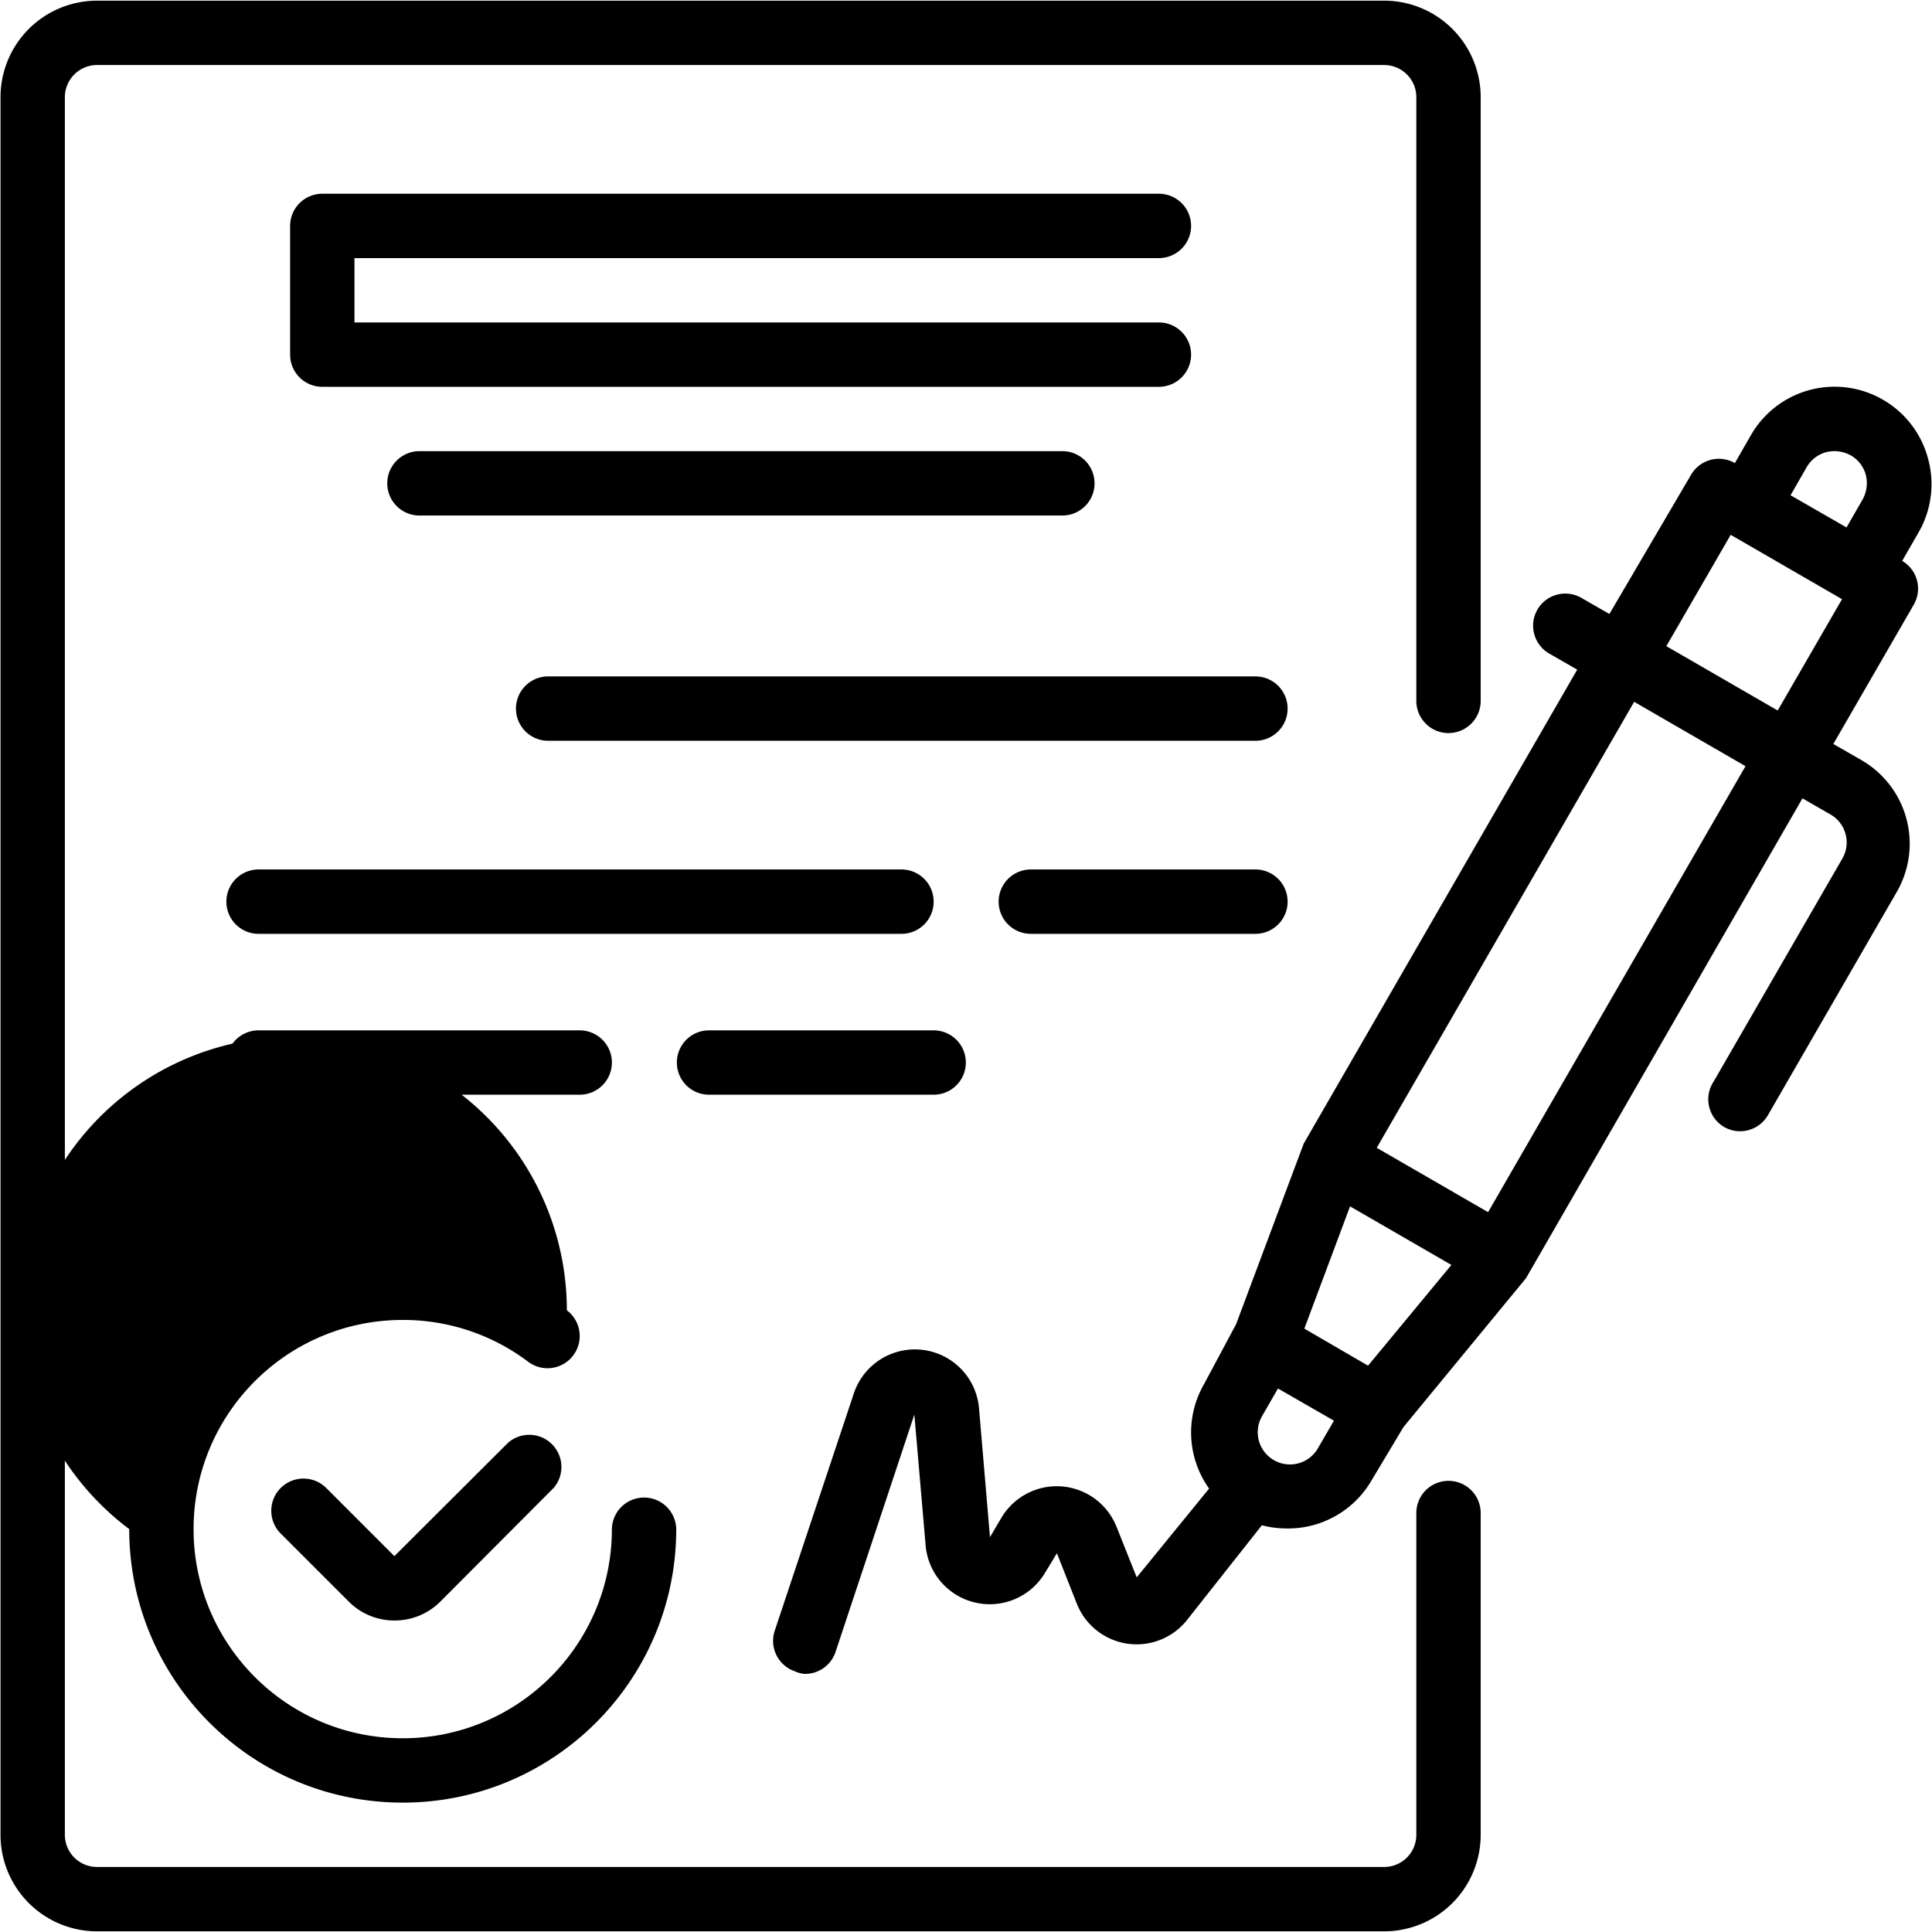 <svg xmlns="http://www.w3.org/2000/svg" width="158" height="158" viewBox="0 0 158 158"><g><g><g><path d="M145.38 58.106l-9.106-5.263 5.263-9.105 9.105 5.263zm-23.684 41.026l-9.105-5.263 21.052-36.473 9.105 5.263zm-17.71 20.156a2.63 2.63 0 0 1-.789-3.447l1.316-2.289 4.578 2.632-1.316 2.263a2.632 2.632 0 0 1-3.79.841zm7.894-7.604l-1.315-.763-3.895-2.264 3.737-10 8.289 4.79zm35.867-73.472a2.631 2.631 0 0 1 1.606-1.236 2.763 2.763 0 0 1 2 .263c.61.348 1.055.927 1.237 1.605.167.676.073 1.39-.263 2l-1.316 2.29-4.58-2.632zm9.921-.736a7.893 7.893 0 0 0-3.684-4.79 7.896 7.896 0 0 0-5.999-.79 7.897 7.897 0 0 0-4.79 3.684l-1.316 2.29a2.631 2.631 0 0 0-3.578.948l-6.684 11.394-2.29-1.316a2.635 2.635 0 0 0-3.606.974 2.632 2.632 0 0 0 .974 3.578l2.29 1.316-22.368 38.762-5.526 14.763-2.631 4.92a7.895 7.895 0 0 0 .421 8.527l-5.92 7.262-1.658-4.156a5.262 5.262 0 0 0-9.396-.738l-.947 1.605-.894-10.526a5.264 5.264 0 0 0-10.237-1.236l-6.473 19.42a2.631 2.631 0 0 0 1.657 3.316c.257.12.534.192.816.21a2.631 2.631 0 0 0 2.5-1.789l6.447-19.42.921 10.683a5.263 5.263 0 0 0 9.763 2.264l.974-1.606 1.632 4.132a5.262 5.262 0 0 0 9 1.341l6.131-7.762a8.105 8.105 0 0 0 2.079.264 7.895 7.895 0 0 0 6.868-3.896l2.631-4.395 10.026-12.183 22.604-39.236 2.29 1.316a2.63 2.63 0 0 1 1.236 1.606 2.627 2.627 0 0 1-.262 2l-10.526 18.236a2.628 2.628 0 0 0 .842 3.71 2.63 2.63 0 0 0 3.605-.973l10.526-18.237a7.89 7.89 0 0 0-2.895-10.79l-2.29-1.315 6.58-11.395a2.632 2.632 0 0 0-.948-3.578l1.316-2.29a7.892 7.892 0 0 0 .79-6.104z"></path></g><g><path d="M41.566 117.973l-9.314 9.29-5.579-5.58a2.632 2.632 0 1 0-3.71 3.737l5.578 5.579a5.261 5.261 0 0 0 3.711 1.526A5.265 5.265 0 0 0 35.99 131l9.288-9.316a2.631 2.631 0 0 0-3.71-3.71z"></path></g><g><path d="M10.568 125.051c0 12.354 10.015 22.368 22.368 22.368 12.353 0 22.367-10.014 22.367-22.368a2.632 2.632 0 0 0-5.263 0c0 9.447-7.658 17.105-17.104 17.105-9.447 0-17.105-7.658-17.105-17.105s7.658-17.105 17.105-17.105a16.956 16.956 0 0 1 10.262 3.422 2.63 2.63 0 0 0 3.684-.527 2.63 2.63 0 0 0-.525-3.684 22.368 22.368 0 1 0-35.789 17.894z"></path></g><g><path d="M94.776 21.107a2.63 2.63 0 1 0 0-5.263h-68.42a2.632 2.632 0 0 0-2.63 2.632v10.526a2.63 2.63 0 0 0 2.63 2.631h68.42a2.63 2.63 0 1 0 0-5.263H28.988v-5.263z"></path></g><g><path d="M34.251 36.896a2.632 2.632 0 0 0 0 5.263h52.63a2.63 2.63 0 1 0 0-5.263z"></path></g><g><path d="M102.67 55.317H44.777a2.632 2.632 0 0 0 0 5.263h57.893a2.63 2.63 0 1 0 0-5.263z"></path></g><g><path d="M76.355 73.737a2.632 2.632 0 0 0-2.631-2.631h-52.63a2.632 2.632 0 0 0 0 5.263h52.63a2.63 2.63 0 0 0 2.631-2.632z"></path></g><g><path d="M102.67 71.106H84.25a2.632 2.632 0 0 0 0 5.263h18.42a2.63 2.63 0 1 0 0-5.263z"></path></g><g><path d="M47.409 89.526a2.63 2.63 0 1 0 0-5.263H21.094a2.632 2.632 0 0 0 0 5.263z"></path></g><g><path d="M57.935 89.526h18.42a2.63 2.63 0 1 0 0-5.263h-18.42a2.632 2.632 0 0 0 0 5.263z"></path></g><g><path d="M118.46 121.104a2.632 2.632 0 0 0-2.632 2.631v26.315a2.63 2.63 0 0 1-2.632 2.632H7.936a2.63 2.63 0 0 1-2.631-2.632V7.95a2.632 2.632 0 0 1 2.631-2.632h105.26a2.632 2.632 0 0 1 2.632 2.632v49.42a2.632 2.632 0 0 0 5.263 0V7.95a7.895 7.895 0 0 0-7.895-7.895H7.936A7.895 7.895 0 0 0 .042 7.95v142.1a7.894 7.894 0 0 0 7.894 7.895h105.26a7.894 7.894 0 0 0 7.895-7.895v-26.315a2.632 2.632 0 0 0-2.632-2.631z"></path></g></g></g></svg>